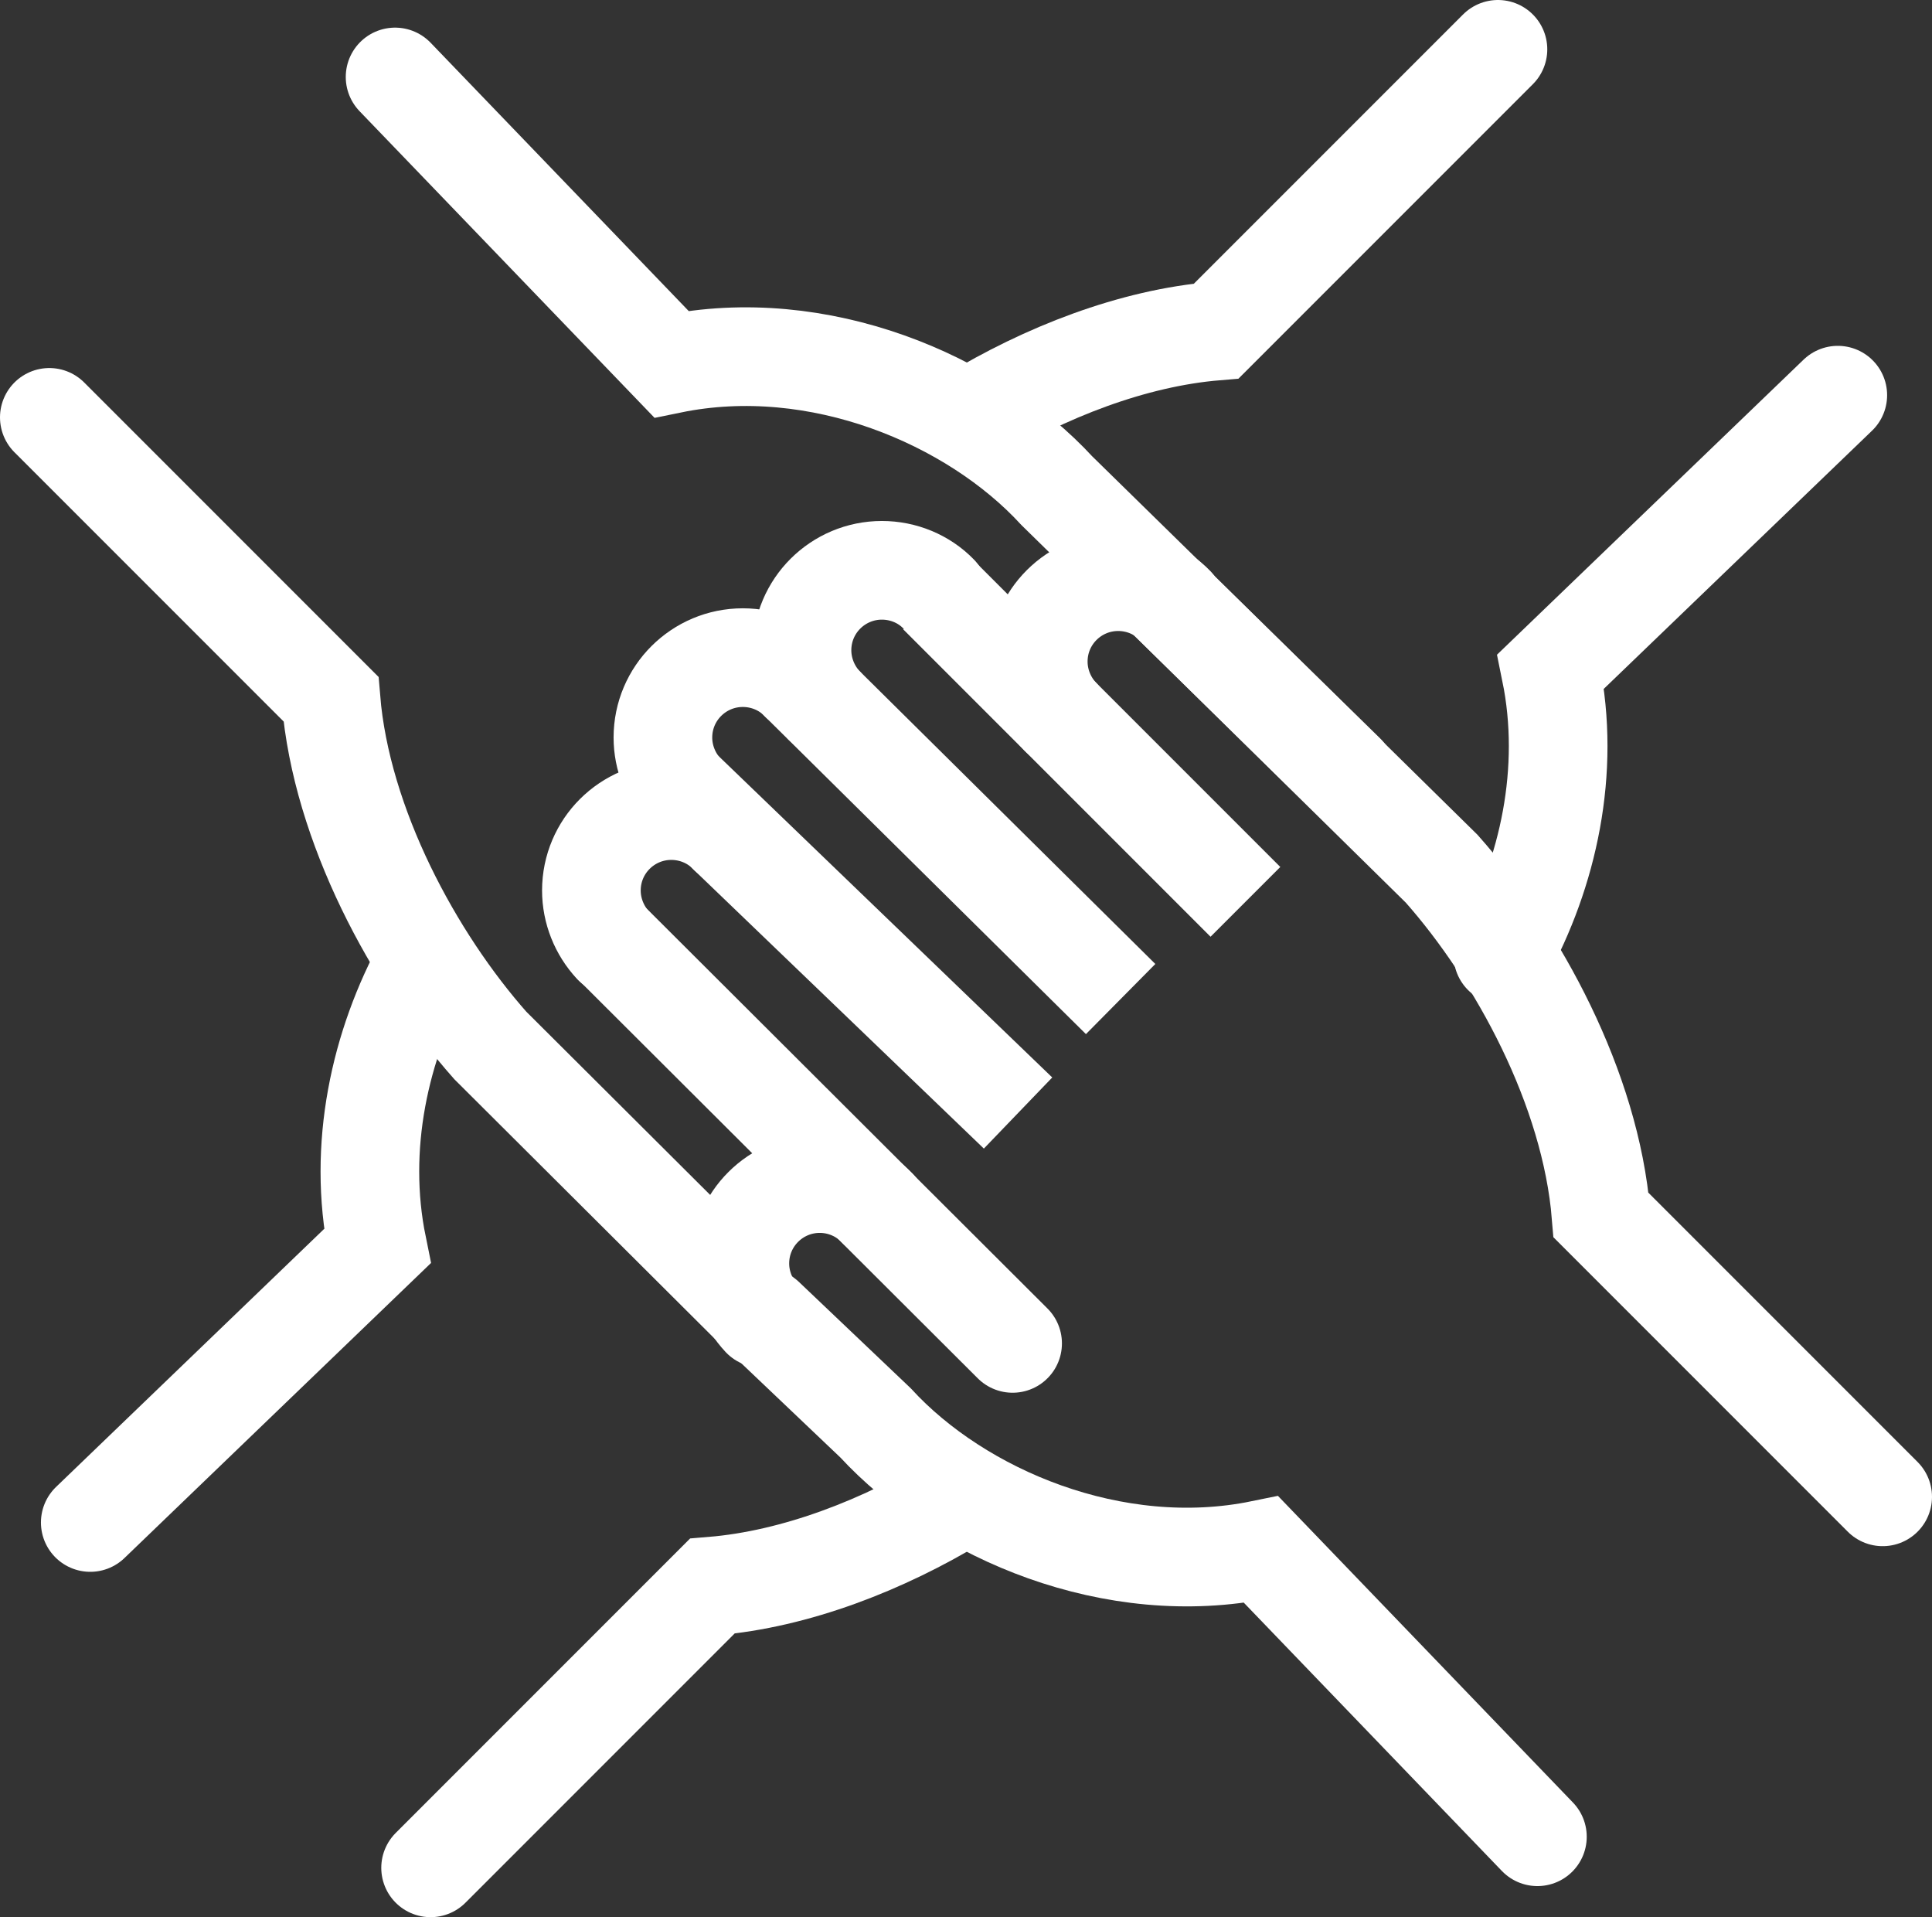<?xml version="1.0" encoding="UTF-8"?>
<svg xmlns="http://www.w3.org/2000/svg" id="Ebene_2" viewBox="0 0 39.17 38.86">
  <rect x="0" y="0" width="39.17" height="38.86" fill="#333333" stroke="none"/>
  <defs>
    <style>.cls-1{fill:none;stroke:#fff;stroke-linecap:round;stroke-miterlimit:22.93;stroke-width:2px;}</style>
  </defs>
  <g id="Ebene_2-2">
    <g id="Ebene_1-2">
      <path class="cls-1" d="m1,8.46l5.71,5.71c.21,2.56,1.68,5.27,3.23,7.02l5.55,5.53"></path>
      <path class="cls-1" d="m8.01,1.56l5.6,5.82c2.98-.61,6.11.71,7.82,2.57l5.85,5.73"></path>
      <path class="cls-1" d="m38.17,30.34l-5.71-5.71c-.21-2.56-1.68-5.27-3.23-7.02l-5.53-5.44"></path>
      <path class="cls-1" d="m31.17,37.23l-5.6-5.82c-2.98.61-6.11-.71-7.82-2.57l-2.24-2.13"></path>
      <path class="cls-1" d="m17.78,24.48c-.3-.31-.72-.49-1.16-.49-.89,0-1.62.72-1.62,1.62,0,.41.16.81.44,1.11"></path>
      <path class="cls-1" d="m14.76,16.91c-.3-.31-.72-.48-1.15-.48-.89,0-1.62.72-1.62,1.62,0,.41.16.81.44,1.11"></path>
      <line class="cls-1" x1="20.53" y1="27.23" x2="12.44" y2="19.16"></line>
      <path class="cls-1" d="m16.21,13.81c-.3-.31-.72-.48-1.15-.48-.89,0-1.62.72-1.62,1.62,0,.41.16.81.44,1.11"></path>
      <polyline class="cls-1" points="14.76 16.91 20.64 22.56 13.89 16.06"></polyline>
      <polyline class="cls-1" points="16.21 13.81 22.72 20.25 16.7 14.29"></polyline>
      <path class="cls-1" d="m19.03,12.04c-.3-.31-.72-.48-1.15-.48-.89,0-1.62.72-1.62,1.62,0,.41.16.81.44,1.11"></path>
      <polygon class="cls-1" points="25.25 18.28 19.02 12.05 25.25 18.28 25.25 18.28"></polygon>
      <path class="cls-1" d="m23.82,12.27c-.3-.31-.72-.48-1.15-.48-.89,0-1.62.72-1.62,1.62,0,.41.16.81.44,1.11"></path>
      <path class="cls-1" d="m30.37,1l-5.71,5.71c-1.7.14-3.48.84-4.98,1.75"></path>
      <path class="cls-1" d="m37.26,8.01l-5.82,5.6c.41,2.01-.05,4.08-.97,5.75"></path>
      <path class="cls-1" d="m8.73,37.86l5.71-5.71c1.7-.14,3.48-.84,4.98-1.75"></path>
      <path class="cls-1" d="m1.83,30.86l5.82-5.6c-.41-2.01.05-4.08.97-5.75"></path>
    </g>
  </g>
</svg>
